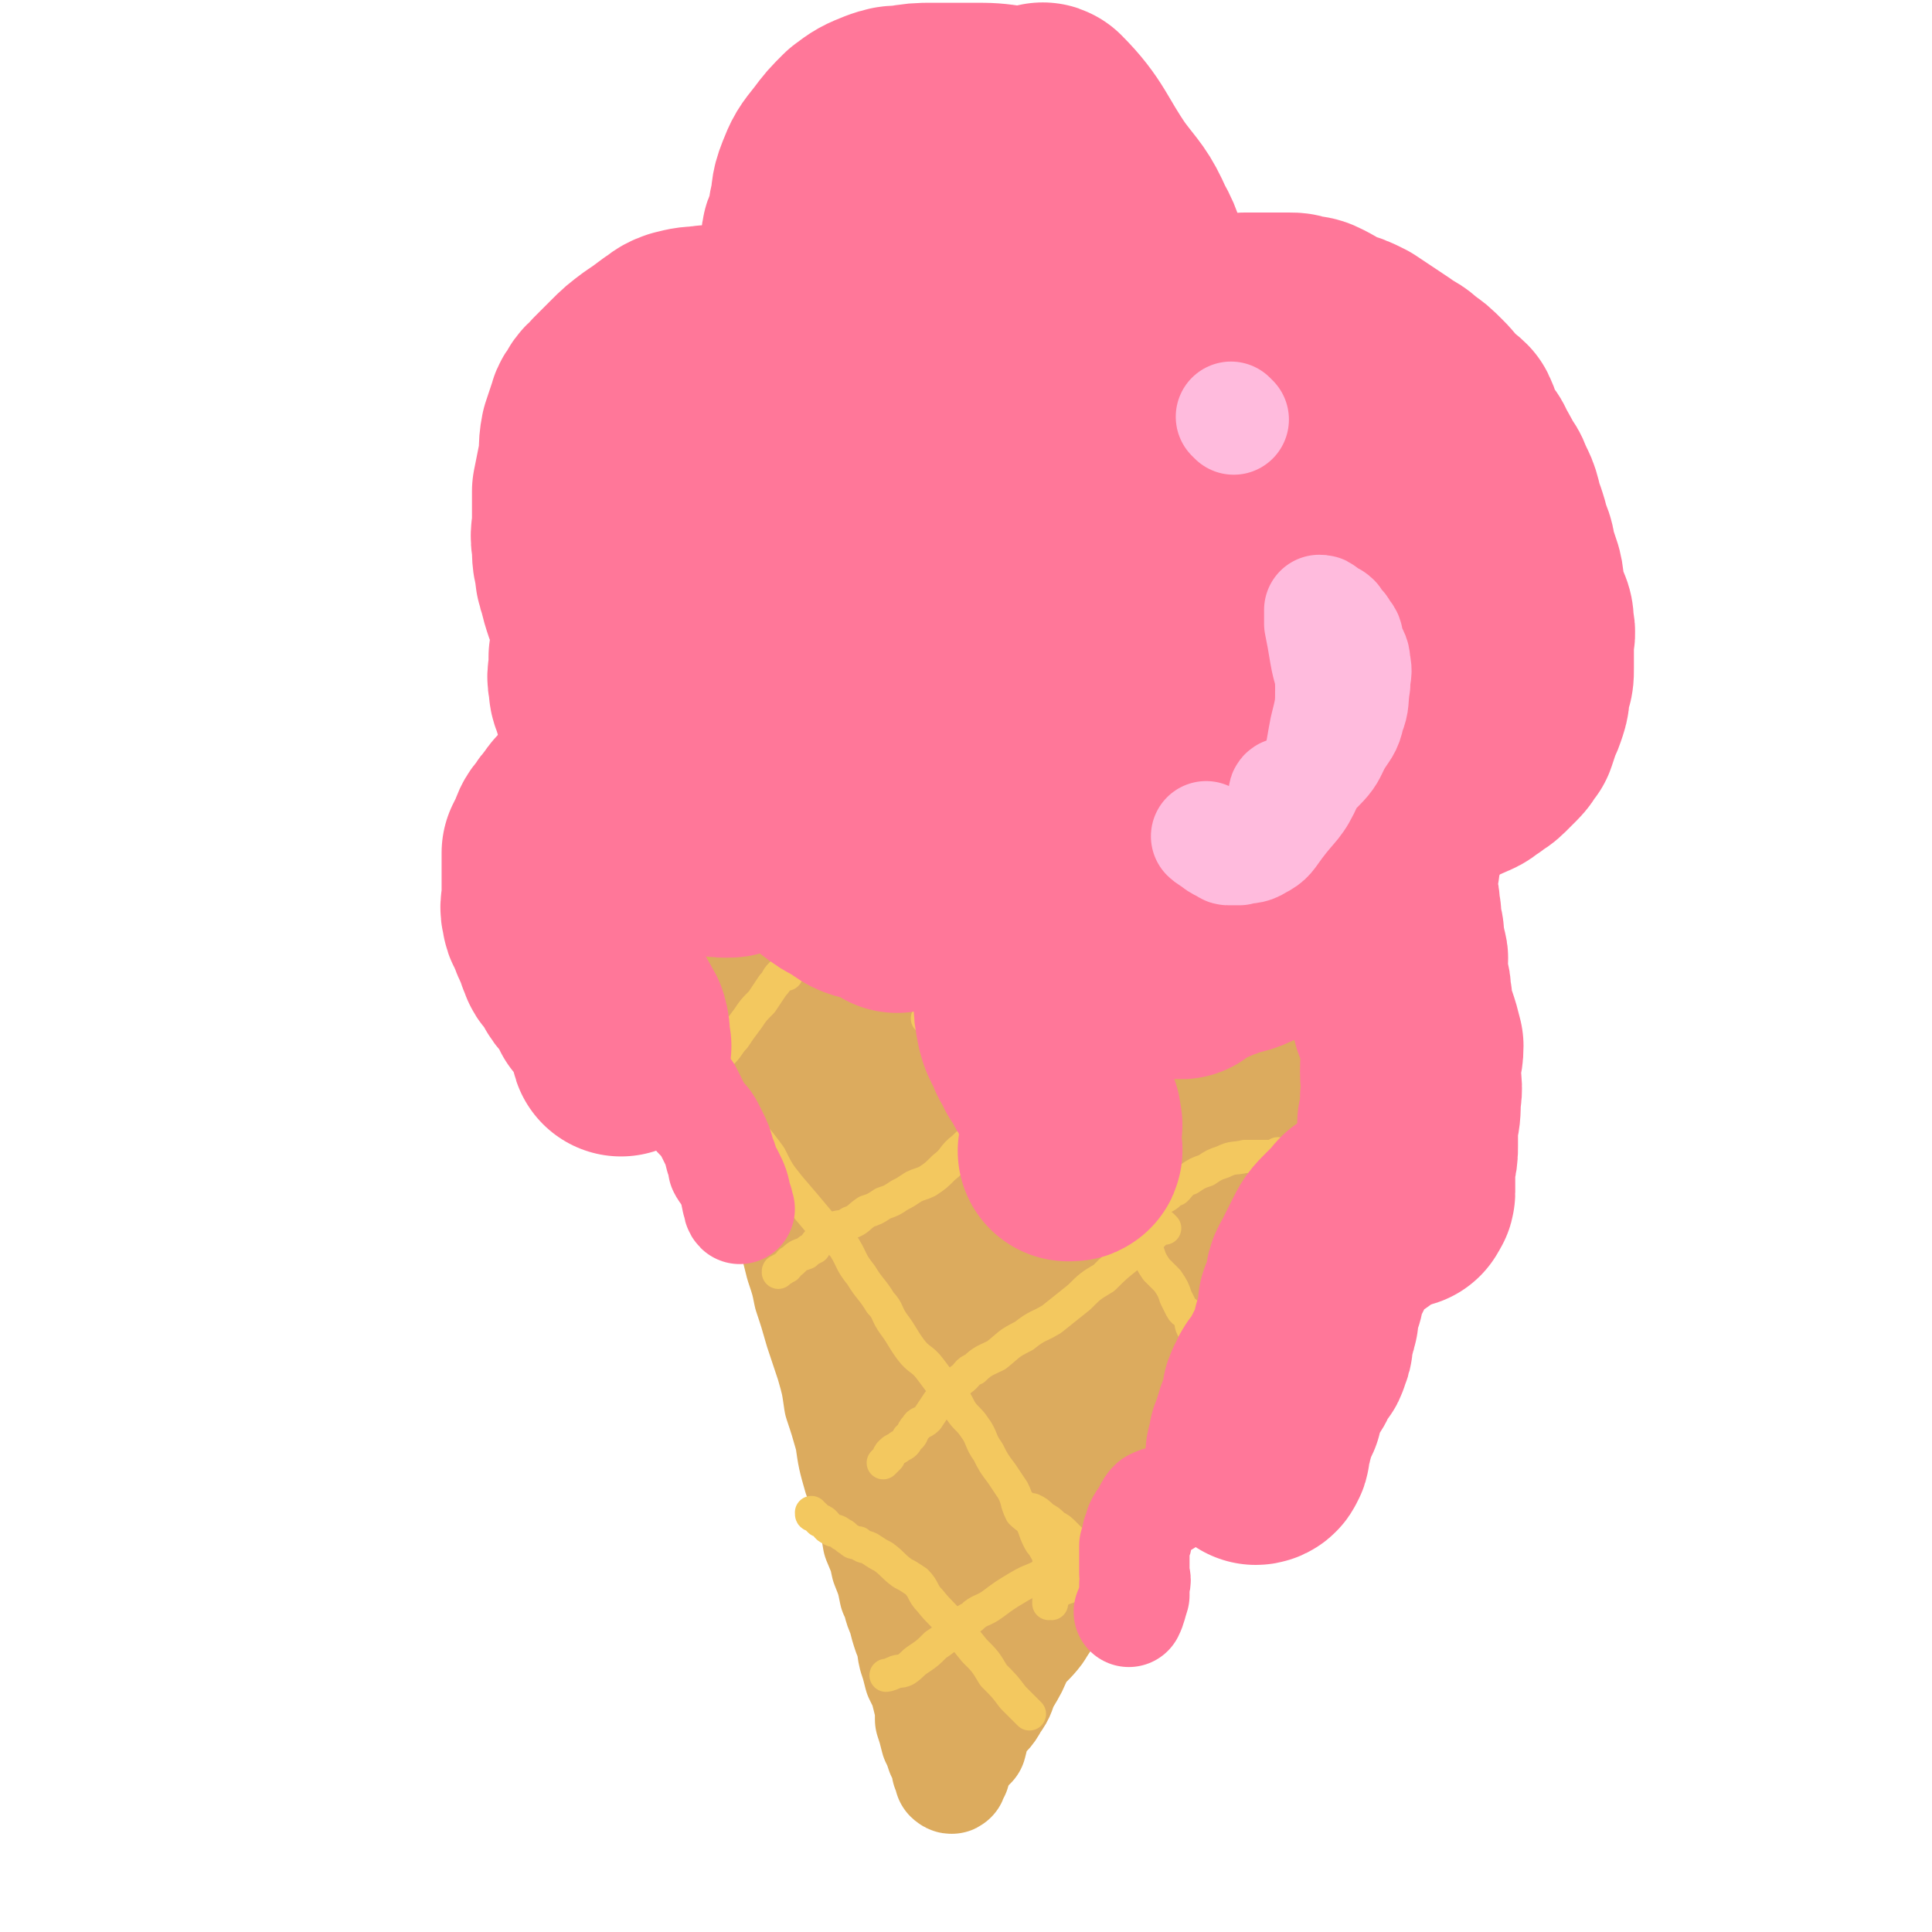 <svg viewBox='0 0 700 700' version='1.1' xmlns='http://www.w3.org/2000/svg' xmlns:xlink='http://www.w3.org/1999/xlink'><g fill='none' stroke='rgb(220,171,94)' stroke-width='40' stroke-linecap='round' stroke-linejoin='round'><path d='M467,387c0,0 -1,-1 -1,-1 0,0 0,0 0,1 0,0 0,0 0,0 1,0 0,-1 0,-1 0,0 0,0 0,1 0,0 0,0 0,0 1,0 0,-1 0,-1 0,0 1,0 0,1 0,0 -2,0 -2,1 -1,3 -1,4 -2,7 -1,4 -1,4 -2,8 -3,6 -2,6 -4,12 -3,6 -3,6 -5,12 -2,5 -1,5 -4,10 -1,5 -2,4 -4,9 -2,7 -1,7 -3,14 -1,5 -1,6 -3,11 -1,4 -1,4 -4,8 -2,4 -2,4 -4,8 -3,5 -3,6 -5,11 -3,6 -4,5 -7,11 -3,6 -2,6 -5,12 -4,7 -4,7 -7,13 -3,6 -3,6 -6,12 -4,6 -3,6 -7,13 -2,5 -3,5 -6,11 -2,5 -1,6 -4,11 -3,6 -3,5 -6,10 -3,4 -4,4 -7,8 -2,5 -2,5 -5,10 -2,4 -1,4 -4,8 -2,4 -3,4 -6,7 -1,4 -1,4 -2,8 -2,2 -2,2 -4,5 -1,2 -1,2 -2,4 -1,1 0,1 0,1 -1,1 -1,1 -1,2 0,0 0,0 0,0 0,0 0,0 0,0 0,1 -1,0 -1,0 0,0 0,0 1,0 0,0 0,0 0,0 0,1 -1,0 -1,0 0,0 0,0 1,0 0,0 0,0 0,0 0,1 -1,0 -1,0 0,0 1,0 1,-1 -1,-1 -1,-1 -2,-2 0,-1 0,-1 0,-2 -1,-2 -1,-2 -2,-4 -1,-3 -1,-3 -2,-5 -1,-4 -1,-4 -2,-7 0,-4 0,-4 -1,-8 -1,-4 -1,-4 -3,-8 -1,-4 -1,-4 -2,-7 -1,-4 0,-4 -2,-8 -1,-3 -1,-3 -2,-7 -2,-4 -1,-4 -3,-8 -1,-5 -1,-5 -3,-10 -1,-5 -1,-4 -3,-9 -1,-6 -1,-6 -3,-12 -1,-6 -2,-5 -4,-11 -2,-7 -2,-7 -3,-14 -2,-7 -2,-7 -4,-13 -1,-7 -1,-7 -3,-14 -2,-6 -2,-6 -4,-12 -2,-7 -2,-7 -4,-13 -1,-5 -1,-5 -3,-11 -1,-4 -1,-4 -2,-8 -1,-5 -1,-5 -3,-9 -1,-5 -1,-5 -2,-10 -1,-4 -1,-4 -3,-9 -1,-3 -1,-3 -2,-7 -1,-2 -1,-2 -2,-5 -1,-3 -1,-3 -2,-6 -1,-4 0,-4 -2,-8 -1,-4 -1,-4 -2,-7 -1,-4 -1,-4 -3,-7 -1,-4 -1,-4 -2,-7 -1,-2 -1,-3 -2,-5 -1,-3 -1,-3 -2,-6 -1,-3 -2,-2 -3,-5 0,-1 0,-1 -1,-3 -1,-1 -1,-1 -2,-3 0,-1 0,-1 0,-2 -1,-1 -1,-1 -2,-2 0,0 0,0 0,-1 -1,-1 -1,-1 -2,-2 0,0 0,0 -1,0 0,-1 1,-2 1,-2 -1,0 -1,1 -1,1 -1,0 -1,-1 0,-1 0,-1 0,-1 1,0 1,0 1,0 2,1 1,0 1,1 2,1 2,1 2,1 3,2 2,1 2,1 4,2 2,1 2,1 4,2 3,1 3,2 6,3 3,2 3,2 6,3 3,2 3,1 7,3 4,1 4,1 8,3 4,2 4,2 8,4 5,2 5,3 9,5 4,1 4,1 8,2 4,2 4,2 8,3 3,1 3,1 6,1 4,1 4,2 8,3 4,1 5,1 9,1 5,1 5,1 9,2 5,1 5,1 9,1 5,1 5,0 9,1 4,0 4,0 8,0 5,1 5,1 11,1 4,0 4,0 8,0 5,0 5,0 9,0 4,0 4,0 8,0 5,0 5,0 9,0 4,-1 4,0 8,-1 4,-1 4,-2 8,-3 3,-1 3,0 7,-1 3,-1 3,-1 6,-2 2,0 2,0 5,0 1,0 1,0 3,0 1,-1 2,-2 2,-2 0,0 -1,0 -2,1 -1,0 -1,-1 -2,0 -2,1 -3,1 -5,2 -4,3 -4,3 -7,7 -5,5 -5,5 -10,11 -5,7 -5,8 -10,15 -7,10 -7,10 -14,20 -6,9 -7,8 -12,16 -5,7 -5,7 -10,14 -4,7 -4,7 -8,14 -2,4 -2,4 -4,9 -3,6 -3,6 -5,13 -3,9 -3,9 -5,17 -2,8 -2,8 -4,16 -2,7 -1,7 -3,13 -2,7 -3,7 -5,15 -1,5 0,6 -1,12 -1,4 -2,3 -3,8 -1,3 -1,3 -1,6 -1,3 -1,3 -2,6 0,2 0,2 -1,4 0,1 0,2 0,2 1,0 1,-1 2,-3 1,-7 0,-7 2,-14 2,-7 3,-6 6,-13 3,-7 3,-7 5,-14 3,-7 3,-7 6,-15 4,-8 4,-8 7,-16 3,-8 4,-8 6,-16 3,-10 2,-10 3,-20 2,-9 2,-9 3,-19 1,-8 2,-8 2,-17 1,-8 0,-8 0,-15 1,-7 2,-7 1,-14 0,-4 0,-4 -1,-8 -1,-3 -1,-3 -2,-5 0,-3 0,-3 -1,-5 0,0 -1,0 -1,0 -1,-1 -2,-1 -2,0 -1,0 0,1 -1,2 0,2 0,2 -1,5 -1,6 0,6 -2,12 -1,7 0,7 -2,13 -3,9 -4,9 -6,17 -3,9 -3,9 -5,19 -3,10 -3,10 -5,20 -3,11 -3,11 -5,21 -2,10 -2,10 -4,20 -2,8 -2,8 -3,17 -2,7 -2,7 -3,14 -2,6 -1,6 -3,12 0,5 0,5 -2,10 0,2 0,3 -1,5 0,1 -1,2 -1,1 -1,0 -2,0 -2,-1 0,-2 1,-2 1,-3 -1,-4 -2,-4 -3,-7 -2,-4 -1,-4 -2,-8 -1,-6 0,-6 -1,-12 -2,-6 -2,-6 -3,-12 -2,-10 -1,-10 -2,-19 -2,-10 -2,-10 -4,-20 -2,-10 -2,-10 -4,-19 -3,-10 -3,-10 -5,-20 -3,-9 -3,-9 -6,-18 -3,-8 -3,-8 -6,-16 -3,-7 -3,-7 -6,-14 -3,-6 -3,-6 -6,-12 -3,-5 -3,-5 -5,-9 -3,-4 -3,-4 -5,-8 -1,-3 -1,-3 -2,-5 -1,-2 -1,-2 -1,-3 0,-1 0,-1 1,-1 0,0 0,-1 0,0 3,2 3,2 6,5 3,2 3,3 6,6 3,4 3,3 7,7 3,3 3,3 7,7 3,4 3,4 7,7 4,4 4,3 8,7 4,4 4,4 9,8 4,4 5,4 10,8 4,3 4,4 9,7 4,4 4,3 9,7 4,3 4,3 8,6 3,3 3,3 6,5 2,2 2,2 5,3 2,1 2,1 4,2 1,0 2,0 2,0 1,-1 0,-2 -1,-3 0,-3 0,-3 -1,-6 -1,-4 -1,-4 -3,-7 -2,-4 -2,-4 -4,-7 -3,-4 -3,-4 -6,-8 -3,-4 -3,-4 -6,-8 -4,-5 -4,-5 -9,-9 -4,-4 -5,-4 -9,-7 -4,-2 -4,-2 -8,-4 -3,-2 -3,-2 -7,-4 -3,-1 -3,0 -6,-1 -3,-1 -2,-1 -5,-2 -2,0 -2,1 -4,1 -2,0 -2,0 -4,0 -1,0 -1,-1 -2,0 -1,0 -1,1 -2,1 0,0 0,-1 0,-1 -1,0 0,-1 0,-1 '/><path d='M321,434c0,0 -1,-1 -1,-1 0,0 0,0 1,1 0,0 0,0 0,0 0,0 -1,-1 -1,-1 0,0 0,0 1,1 0,0 0,0 0,0 1,3 1,2 2,5 2,6 2,6 4,12 4,8 4,8 7,17 4,10 4,10 7,20 4,14 5,14 8,29 2,5 1,5 2,11 0,4 0,4 0,7 0,3 0,3 0,6 1,1 1,0 1,1 1,1 0,1 0,2 0,0 0,0 0,0 0,-1 0,-1 0,-2 0,-1 0,-1 0,-2 0,-1 0,-1 0,-1 '/></g>
<g fill='none' stroke='rgb(243,200,95)' stroke-width='12' stroke-linecap='round' stroke-linejoin='round'><path d='M396,566c0,0 -1,-1 -1,-1 0,0 0,0 0,1 0,0 0,0 0,0 1,0 0,-1 0,-1 0,0 0,0 0,1 0,0 0,0 0,0 -1,0 -1,-1 -2,0 -2,0 -2,0 -5,1 -4,1 -4,1 -9,3 -5,3 -5,2 -10,5 -5,3 -5,3 -9,6 -4,3 -5,2 -8,5 -4,2 -4,3 -7,5 -3,3 -3,3 -6,5 -3,3 -3,3 -6,5 -3,2 -2,2 -5,4 -2,1 -2,0 -4,1 -2,1 -3,1 -3,1 '/><path d='M422,445c0,0 -1,-1 -1,-1 0,0 0,0 0,1 0,0 0,0 0,0 1,0 0,-1 0,-1 0,0 0,0 0,1 0,0 0,0 0,0 1,0 0,-1 0,-1 0,0 -1,0 -1,1 -2,2 -2,2 -4,4 -3,3 -3,3 -7,6 -5,4 -5,4 -9,8 -5,3 -5,3 -9,7 -5,4 -5,4 -10,8 -5,3 -5,2 -10,6 -6,3 -5,3 -10,7 -4,2 -5,2 -8,5 -3,1 -2,2 -5,4 -2,2 -2,1 -4,3 -2,2 -2,3 -4,5 -2,3 -2,3 -4,6 -2,2 -3,1 -4,3 -2,2 -1,3 -3,4 -1,2 -1,2 -3,3 -1,1 -2,1 -3,2 -1,1 -1,1 -1,2 -1,1 -1,1 -2,2 0,0 0,0 0,0 '/><path d='M407,375c0,0 -1,-1 -1,-1 0,0 0,0 0,1 0,0 0,0 0,0 1,0 0,-1 0,-1 0,0 0,0 0,1 0,0 0,0 0,0 1,0 1,-1 0,-1 -2,0 -2,0 -3,1 -4,1 -4,1 -7,2 -4,3 -4,3 -8,6 -5,4 -5,4 -10,8 -5,4 -4,5 -9,9 -5,4 -6,4 -11,8 -4,4 -5,4 -9,8 -4,3 -3,4 -7,7 -3,3 -3,3 -6,5 -2,1 -3,1 -5,2 -3,2 -3,2 -5,3 -3,2 -3,2 -6,3 -3,2 -3,2 -6,3 -3,2 -3,3 -6,4 -3,2 -3,1 -6,2 -3,1 -2,2 -4,4 -2,1 -2,1 -3,3 -2,1 -2,1 -3,2 -3,1 -3,1 -5,3 -1,0 -1,1 -2,2 -1,0 -1,1 -2,1 -1,1 -1,0 -1,1 0,0 0,0 0,0 '/><path d='M285,353c0,0 -1,-1 -1,-1 0,0 0,0 1,1 0,0 0,0 0,0 0,0 -1,-1 -1,-1 0,0 0,0 1,1 0,0 0,0 0,0 -1,0 -1,0 -2,0 -2,2 -1,2 -3,4 -2,3 -2,3 -4,6 -3,3 -3,3 -5,6 -3,4 -3,4 -5,7 -2,2 -2,3 -4,5 -1,1 -1,1 -2,3 -1,1 -1,1 -1,2 -1,0 -2,0 -2,0 '/><path d='M337,370c0,0 -1,-1 -1,-1 0,0 0,0 1,1 0,0 0,0 0,0 0,0 -1,-1 -1,-1 0,0 0,0 1,1 0,0 0,0 0,0 0,0 -1,-1 -1,-1 0,0 0,0 1,1 0,0 0,0 0,0 2,1 2,1 4,3 4,3 4,3 7,5 5,3 5,2 9,6 5,4 5,4 9,9 5,4 5,4 9,8 5,5 4,5 9,10 5,7 5,7 11,13 2,3 2,3 4,6 3,4 3,5 5,8 2,3 3,3 5,5 2,2 2,2 3,5 2,3 2,3 4,6 1,3 1,3 3,6 2,2 2,2 4,4 2,3 2,3 3,6 1,2 1,2 2,4 1,2 2,1 3,3 1,2 0,2 1,4 1,1 1,1 2,2 0,1 0,1 0,1 0,1 1,1 1,1 0,0 0,0 0,0 '/><path d='M464,419c0,0 -1,-1 -1,-1 0,0 0,0 0,1 0,0 0,0 0,0 1,0 0,-1 0,-1 0,0 0,0 0,1 0,0 0,0 0,0 1,0 0,-1 0,-1 0,0 0,0 0,1 0,0 0,0 0,0 0,0 0,0 -1,0 -2,0 -2,0 -5,0 -3,0 -3,0 -6,0 -4,1 -4,0 -8,2 -3,1 -3,1 -6,3 -3,1 -3,1 -6,3 -3,1 -3,2 -5,4 -3,1 -2,2 -5,3 -2,1 -2,0 -4,1 -1,1 -2,1 -3,3 0,0 0,0 0,1 '/><path d='M253,373c0,0 -1,-1 -1,-1 0,0 0,0 1,1 0,0 0,0 0,0 0,0 -1,-1 -1,-1 0,0 0,0 1,1 0,0 0,0 0,0 0,0 -1,-1 -1,-1 0,0 0,0 1,1 0,0 0,0 0,0 1,3 2,3 3,7 3,6 3,6 6,12 3,7 3,7 7,13 4,7 5,7 10,14 3,6 3,6 7,11 6,7 6,7 11,13 4,4 5,4 9,9 3,5 2,5 6,10 3,5 4,5 7,10 3,3 2,4 5,8 3,4 3,5 6,9 3,4 4,3 7,7 3,4 3,4 6,8 3,3 3,3 5,7 2,3 3,3 5,6 3,4 2,5 5,9 2,4 2,4 5,8 2,3 2,3 4,6 2,4 1,4 3,8 2,2 3,2 4,4 1,2 1,3 2,5 1,2 1,2 2,3 1,2 1,2 2,3 0,1 0,1 0,1 1,1 0,1 0,1 1,0 1,0 1,0 1,1 0,1 0,1 0,0 0,0 0,0 '/><path d='M373,621c0,0 -1,-1 -1,-1 0,0 0,0 0,0 0,0 0,0 0,0 1,1 0,0 0,0 0,0 0,0 0,0 0,0 0,0 0,0 1,1 0,0 0,0 0,0 0,0 0,0 0,0 0,0 0,0 0,0 0,0 -1,-1 -2,-2 -2,-2 -4,-4 -3,-4 -3,-4 -7,-8 -3,-5 -3,-5 -7,-9 -4,-5 -4,-5 -8,-9 -4,-5 -4,-4 -8,-9 -3,-3 -2,-4 -5,-7 -3,-2 -3,-2 -5,-3 -4,-3 -3,-3 -7,-6 -2,-1 -2,-1 -5,-3 -2,-1 -2,0 -4,-2 -2,0 -2,0 -3,-1 -2,-1 -2,-2 -3,-2 -2,-2 -3,-1 -4,-2 -2,-1 -1,-1 -2,-2 -1,-1 -1,-1 -2,-1 -1,-1 -1,-1 -2,-2 -1,0 -1,0 -1,-1 '/><path d='M372,547c0,0 -1,-1 -1,-1 0,0 0,0 0,1 0,0 0,0 0,0 1,0 0,-1 0,-1 0,0 0,0 0,1 0,0 0,0 0,0 1,0 0,-1 0,-1 0,0 0,0 0,1 0,0 0,0 0,0 2,0 2,0 3,0 2,1 2,1 4,3 2,1 2,1 4,3 2,1 2,1 4,3 1,1 1,1 2,2 1,1 1,1 2,2 1,1 1,1 1,2 '/><path d='M381,581c0,0 -1,-1 -1,-1 0,0 0,0 0,1 0,0 0,0 0,0 1,0 0,-1 0,-1 0,0 0,0 0,1 0,0 0,0 0,0 1,0 0,-1 0,-1 0,0 0,0 0,1 0,0 0,0 0,0 1,-2 1,-2 2,-3 2,-2 2,-2 5,-3 4,-3 4,-3 8,-5 4,-3 4,-2 9,-5 4,-2 4,-2 8,-4 3,-2 4,-2 7,-3 3,-1 3,-1 5,-2 2,-1 2,-1 3,-2 1,0 1,-1 1,-1 '/></g>
<g fill='none' stroke='rgb(255,119,153)' stroke-width='80' stroke-linecap='round' stroke-linejoin='round'><path d='M428,351c0,0 -1,-1 -1,-1 0,0 0,0 0,1 0,0 0,0 0,0 1,0 0,-1 0,-1 0,0 0,0 0,1 0,0 0,0 0,0 1,0 0,-1 0,-1 0,0 0,1 0,1 1,-1 1,-2 2,-2 2,-1 2,-1 5,-2 4,-1 4,-2 8,-3 4,-2 5,-1 9,-3 5,-2 5,-3 10,-5 4,-2 5,-2 8,-5 3,-3 2,-3 4,-7 2,-4 4,-4 5,-8 1,-4 -1,-5 -1,-10 1,-5 2,-5 2,-10 -1,-6 -1,-6 -4,-12 -1,-5 -1,-5 -4,-9 -3,-4 -4,-3 -8,-5 -4,-3 -4,-3 -9,-5 -4,-1 -4,-1 -8,-2 -4,-2 -4,-2 -8,-3 -4,-1 -4,-2 -9,-2 -4,-1 -4,-1 -8,-1 -4,-1 -4,-1 -9,0 -4,0 -4,0 -9,1 -3,0 -3,0 -7,1 -3,0 -3,0 -5,1 -3,1 -3,2 -5,4 -1,1 -1,1 -3,3 -1,2 -1,2 -2,4 -1,2 -1,2 -2,4 -1,3 -2,2 -3,5 -1,2 -1,2 -1,4 -1,2 0,2 -1,5 0,2 0,2 0,4 0,2 0,2 0,4 1,2 1,2 1,4 0,1 0,1 0,3 1,1 1,1 2,3 2,2 2,2 4,4 1,1 1,1 3,1 1,1 1,1 3,2 1,0 1,0 2,0 1,0 1,0 2,0 2,0 2,1 3,0 2,-2 2,-3 3,-5 2,-4 2,-4 4,-7 1,-4 0,-4 1,-7 2,-5 3,-5 3,-9 1,-3 0,-3 -1,-5 0,-5 0,-5 -1,-10 -1,-6 0,-6 -2,-12 -1,-6 -2,-5 -4,-11 -2,-6 -2,-7 -5,-13 -2,-4 -3,-4 -6,-8 -3,-4 -2,-5 -6,-9 -3,-3 -3,-2 -7,-5 -3,-2 -3,-2 -7,-3 -3,-1 -3,-1 -7,-1 -3,0 -3,0 -6,0 -1,0 -1,0 -3,0 -1,1 -1,1 -3,2 -1,1 -1,1 -2,2 -1,1 -2,1 -3,3 -1,2 -2,2 -3,5 -1,3 -1,4 -2,7 -1,5 -1,5 -2,10 -1,5 0,5 0,10 -1,5 0,5 0,10 0,3 -1,3 0,7 0,5 0,5 2,10 1,4 1,4 3,9 1,3 0,4 1,7 1,4 2,4 4,7 2,4 2,3 4,7 1,2 1,3 3,5 1,2 1,2 3,4 1,2 0,3 2,5 0,1 1,1 2,3 1,1 1,1 1,3 1,1 1,1 2,3 1,1 2,1 3,2 0,0 0,1 1,1 1,0 1,0 2,-1 0,-1 0,-1 0,-2 1,-2 1,-2 2,-5 0,-4 0,-4 -1,-9 0,-8 0,-8 -1,-16 0,-8 1,-8 -1,-16 -2,-8 -3,-8 -6,-17 -2,-6 -2,-6 -5,-13 -3,-5 -3,-5 -7,-10 -2,-3 -3,-3 -6,-7 -2,-2 -2,-2 -5,-4 -1,-1 -1,-1 -3,-2 0,0 0,0 0,0 -1,0 -1,1 -1,1 -1,2 -1,2 -2,3 0,1 0,1 0,3 -1,1 -1,1 -2,3 0,2 1,2 1,4 0,2 0,2 0,4 -1,2 -1,2 -1,3 0,3 0,3 1,5 0,2 -1,2 0,4 0,3 0,3 1,5 1,3 1,3 3,6 1,3 0,3 2,6 1,2 1,2 2,4 1,2 1,2 2,4 1,2 0,2 2,4 1,1 2,1 3,2 1,1 1,1 1,3 0,1 0,1 1,2 0,0 1,0 1,1 1,0 0,0 1,1 0,0 0,0 0,1 0,0 0,0 0,1 0,0 0,0 0,0 '/><path d='M378,341c0,0 -1,-1 -1,-1 0,0 0,0 0,1 0,0 0,0 0,0 1,0 0,-1 0,-1 0,0 0,0 0,1 0,0 0,0 0,0 0,0 -1,0 -1,0 -1,2 -1,3 -2,5 -1,3 -1,3 -1,7 -1,4 -2,4 -2,9 0,4 0,4 1,9 1,4 2,4 3,7 1,3 2,3 3,6 2,2 2,2 3,5 1,1 1,1 2,3 1,2 1,3 2,5 1,2 1,1 1,3 1,3 1,3 2,5 0,1 0,1 0,2 1,1 0,1 0,2 0,2 0,2 0,3 0,1 0,1 0,2 0,1 0,1 0,1 0,1 1,2 0,2 0,0 0,0 -1,0 '/><path d='M325,327c0,0 0,0 -1,-1 -1,-1 -1,-1 -2,-1 -3,-1 -3,-1 -6,-2 -4,-1 -4,-1 -8,-4 -4,-2 -4,-2 -8,-5 -4,-5 -4,-5 -8,-10 -4,-4 -3,-5 -7,-10 -2,-4 -3,-4 -5,-8 -2,-4 -2,-4 -4,-9 -1,-3 0,-3 -1,-6 -1,-3 -1,-3 -1,-6 -1,-2 -1,-2 -1,-4 0,-2 0,-2 0,-4 0,-4 0,-4 0,-7 0,-2 0,-2 1,-5 0,-2 0,-3 1,-5 1,-2 1,-2 2,-3 0,-2 0,-2 0,-4 0,-2 0,-2 0,-3 0,0 0,0 0,0 0,-1 0,-1 0,-2 -1,-1 -1,-1 -3,-1 -2,-2 -2,-1 -4,-2 -2,-2 -2,-2 -4,-3 -4,-1 -3,-2 -7,-2 -3,-1 -3,-1 -7,-1 -3,-1 -3,-1 -6,-1 -3,-1 -3,-1 -6,0 -2,0 -2,1 -4,1 -2,0 -2,0 -4,0 -2,1 -2,2 -4,3 -1,1 -2,1 -3,2 -1,1 -1,1 -3,3 0,1 0,1 -1,3 -1,2 -1,2 -1,4 -1,2 -2,2 -3,4 0,2 0,2 0,4 0,2 -1,3 0,5 0,3 0,3 1,5 1,5 2,5 4,9 2,5 3,5 6,10 3,6 2,6 6,12 3,5 3,5 6,10 3,4 4,3 7,6 3,3 3,3 6,5 3,2 3,2 5,2 3,1 3,1 5,1 2,0 2,0 3,-1 2,-1 2,0 3,-2 2,-1 1,-2 3,-4 1,-3 2,-3 3,-6 3,-6 3,-6 6,-12 2,-5 2,-5 3,-11 3,-11 3,-11 4,-22 1,-9 1,-9 1,-17 0,-6 -1,-6 -1,-12 -1,-4 -1,-4 -2,-8 -1,-3 -1,-3 -3,-7 -2,-4 -2,-4 -4,-7 -2,-3 -2,-3 -4,-6 -2,-2 -3,-2 -5,-5 -3,-3 -2,-3 -5,-5 -3,-2 -3,-2 -5,-4 -2,-1 -2,-2 -4,-3 -1,0 -1,0 -3,0 -1,-1 -1,-1 -3,-1 -2,0 -2,0 -4,1 -2,1 -2,1 -5,1 -2,1 -2,1 -4,2 -3,2 -2,2 -5,4 -1,2 -1,2 -3,5 -2,2 -2,2 -4,5 -1,2 0,2 -2,4 -1,3 -2,3 -3,6 -1,3 -1,3 -2,6 0,4 -1,4 -1,8 0,6 -1,6 1,12 2,7 2,8 6,14 4,7 4,8 11,12 5,4 6,3 13,4 5,2 5,2 11,2 3,0 3,0 6,-1 1,0 1,-1 2,-2 2,-1 2,-1 3,-3 2,-2 3,-2 4,-5 3,-5 2,-6 4,-11 2,-5 3,-5 4,-10 2,-7 2,-7 3,-14 2,-9 2,-9 3,-18 1,-8 1,-8 1,-16 1,-7 0,-7 1,-14 0,-5 0,-5 0,-11 0,-4 0,-5 0,-9 -1,-2 -1,-2 -2,-3 -2,-3 -1,-4 -3,-6 -2,-3 -2,-3 -4,-5 -2,-2 -2,-2 -4,-4 -3,-2 -3,-2 -7,-4 -2,-1 -3,-1 -6,-1 -2,-1 -2,-1 -5,-1 -2,0 -2,-1 -4,0 -4,0 -4,0 -8,1 -3,1 -3,2 -5,3 -4,3 -4,3 -7,5 -4,3 -4,3 -7,6 -3,3 -3,3 -6,6 -2,3 -3,2 -4,5 -2,2 -1,2 -2,4 -1,3 -1,3 -2,6 -1,5 0,5 -1,10 -1,5 -1,5 -2,10 0,5 0,5 0,11 0,4 -1,4 0,9 0,4 0,4 1,7 0,3 0,3 1,6 1,4 1,4 2,7 2,3 3,3 5,6 2,4 2,4 5,7 3,3 3,3 6,5 4,3 4,3 8,5 4,3 4,3 9,5 4,2 4,2 8,3 4,2 4,3 7,3 5,1 5,0 9,0 4,0 4,0 8,0 2,0 2,-1 4,-1 3,0 3,0 6,0 5,-1 5,-1 10,-2 4,-1 4,-1 9,-3 4,-2 4,-2 8,-4 5,-2 5,-2 9,-4 4,-2 4,-2 8,-5 3,-2 2,-3 5,-6 2,-2 2,-2 4,-5 2,-5 2,-5 3,-9 1,-4 2,-4 3,-7 0,-8 0,-8 0,-16 -1,-7 -1,-7 -1,-13 -1,-5 0,-6 -2,-11 -2,-6 -2,-6 -5,-11 -3,-6 -3,-7 -7,-12 -4,-5 -4,-5 -9,-8 -4,-4 -4,-4 -10,-7 -5,-2 -5,-2 -11,-3 -5,-1 -5,-1 -10,-2 -5,0 -5,0 -10,1 -4,0 -4,0 -8,1 -6,1 -6,1 -11,3 -4,1 -5,1 -9,3 -4,2 -4,2 -8,4 -4,3 -4,3 -7,7 -4,2 -4,2 -7,4 -3,3 -3,3 -6,6 -2,3 -2,3 -4,6 -2,3 -2,3 -3,6 -1,2 -1,2 -2,4 -1,3 -1,3 -2,6 0,4 0,4 0,8 0,4 -1,4 0,8 0,4 1,4 2,8 0,4 0,4 1,8 1,3 2,3 3,7 0,2 -1,2 0,4 0,2 1,3 1,3 '/><path d='M330,210c0,0 -1,-1 -1,-1 0,0 0,1 1,1 0,0 0,0 0,0 0,0 -1,-1 -1,-1 0,0 0,1 1,1 0,0 0,0 0,0 0,-2 -1,-2 0,-4 0,-3 1,-3 2,-6 2,-4 2,-4 5,-7 3,-4 3,-4 6,-8 4,-4 4,-4 8,-7 3,-4 2,-4 5,-7 3,-3 3,-3 6,-6 2,-2 2,-2 4,-4 2,-2 3,-1 5,-3 3,-2 2,-3 5,-5 2,-2 2,-2 5,-4 2,-1 2,-1 4,-3 3,-2 2,-2 5,-4 2,-2 2,-2 4,-4 3,-2 3,-2 5,-3 4,-3 4,-3 8,-5 4,-2 4,-2 8,-3 5,-2 5,-2 10,-4 5,-2 5,-2 9,-3 4,-1 4,-1 8,-1 5,-1 5,-1 9,-2 4,0 4,0 8,0 4,0 4,0 8,0 2,0 2,0 4,1 3,0 3,0 5,1 4,2 3,2 7,4 4,1 4,1 8,3 3,2 3,2 6,4 3,2 3,2 6,4 4,3 4,2 7,5 3,2 3,2 6,5 2,2 2,2 4,5 2,2 3,2 5,4 1,2 1,3 2,5 1,2 1,2 2,4 2,3 2,2 3,5 2,3 2,3 3,6 2,2 2,2 3,5 3,5 2,6 4,11 1,3 1,3 2,7 2,4 1,4 2,7 1,3 1,3 2,6 1,4 0,4 1,7 1,3 1,3 2,6 1,2 1,2 1,5 1,3 0,3 0,6 0,2 0,2 0,4 0,3 0,3 0,5 0,3 0,3 -1,5 -1,4 0,4 -1,7 -1,3 -1,3 -2,5 -1,3 -1,3 -2,6 -2,2 -1,2 -3,4 -2,2 -2,2 -4,4 -2,2 -2,1 -4,3 -2,1 -2,2 -5,3 -2,1 -2,1 -5,2 -4,1 -4,1 -7,1 -3,1 -3,1 -6,1 -4,0 -4,0 -7,0 -4,-1 -4,-1 -7,-1 -4,-1 -4,-2 -8,-3 -4,-1 -5,0 -9,-1 -4,-2 -3,-3 -7,-5 -3,-2 -4,-2 -6,-5 -5,-4 -4,-5 -8,-9 -4,-6 -5,-6 -9,-12 -5,-8 -4,-8 -8,-16 -5,-10 -6,-10 -10,-19 -3,-10 -3,-10 -5,-20 -2,-8 -2,-8 -3,-16 0,-6 0,-6 -1,-12 0,-5 0,-5 0,-9 1,-3 1,-3 3,-6 2,-4 2,-4 5,-7 3,-4 3,-4 7,-6 3,-3 4,-3 7,-4 4,0 4,1 8,1 4,1 4,1 7,3 4,2 4,3 7,6 3,2 3,2 5,6 1,3 0,3 1,6 1,4 1,3 2,7 0,8 0,8 -1,16 -2,12 -2,12 -4,23 -3,11 -4,11 -8,22 -2,9 -2,9 -6,17 -1,5 -1,5 -4,9 -1,3 -2,3 -3,5 0,1 1,2 1,2 0,1 -1,1 -1,1 1,0 2,0 4,0 4,-1 4,-1 8,-3 7,-2 8,-2 15,-5 8,-4 8,-4 15,-9 5,-4 5,-4 10,-10 3,-4 4,-4 6,-9 3,-5 2,-6 3,-12 1,-4 1,-4 0,-9 0,-2 -1,-2 -1,-4 -1,-3 -1,-4 -2,-6 -1,-2 -1,-2 -3,-4 -2,-1 -2,-1 -3,-2 -2,0 -3,0 -4,-1 '/><path d='M419,119c0,0 -1,0 -1,-1 -1,-2 -1,-2 -2,-5 -1,-6 -1,-6 -2,-12 -3,-8 -2,-9 -6,-16 -4,-9 -5,-9 -11,-17 -9,-13 -9,-17 -19,-27 -1,-1 -1,4 -3,4 -4,0 -4,-2 -9,-3 -7,-1 -7,-1 -14,-1 -7,0 -7,0 -14,0 -5,0 -5,0 -11,1 -3,0 -3,0 -6,1 -5,2 -5,2 -9,5 -4,4 -4,4 -7,8 -4,5 -4,5 -6,10 -2,5 -1,5 -2,9 -1,4 0,4 -1,8 -1,2 -2,2 -2,4 0,2 0,2 1,5 0,2 1,2 1,4 0,2 -1,2 0,4 0,1 1,0 1,1 1,1 0,2 1,3 0,0 0,0 1,0 1,0 1,0 1,0 2,0 2,1 3,0 4,-2 3,-3 6,-6 4,-4 4,-4 8,-7 6,-7 5,-7 11,-13 5,-4 5,-4 9,-9 4,-3 3,-3 7,-6 3,-2 3,-2 6,-3 2,0 3,0 4,1 1,0 1,0 2,1 0,1 0,1 0,3 1,2 0,2 0,4 2,5 2,5 3,9 2,5 1,5 2,10 1,5 0,5 0,11 1,6 0,6 0,12 1,5 1,5 1,9 1,4 2,4 2,8 0,2 0,2 -1,4 0,0 0,0 0,1 0,0 0,0 0,0 0,0 0,0 0,-1 0,-1 0,-1 0,-2 0,-2 1,-2 0,-3 0,-2 0,-2 -1,-4 '/><path d='M507,293c0,0 -1,-1 -1,-1 0,0 0,0 0,1 0,0 0,0 0,0 1,0 0,-1 0,-1 0,0 0,0 0,1 0,1 0,2 0,3 0,2 0,2 -1,4 0,2 1,2 0,5 0,1 0,1 -1,3 0,2 -1,2 -1,3 0,2 1,2 0,3 0,2 -1,2 -1,4 0,1 0,1 0,2 0,2 0,2 0,3 1,2 1,2 1,3 1,2 0,2 0,3 1,2 1,2 1,4 0,2 0,2 0,3 1,2 1,2 1,4 0,2 0,2 0,3 1,2 1,2 1,3 1,2 0,2 0,3 0,2 0,2 0,3 0,2 0,2 0,3 1,1 1,1 1,2 1,2 0,2 0,3 0,2 1,2 1,3 0,2 0,2 0,5 1,2 1,1 2,4 1,3 1,3 2,7 0,4 -1,4 -1,9 0,5 1,5 0,10 0,5 0,5 -1,9 0,4 0,4 0,8 0,3 0,3 -1,7 0,2 0,2 0,4 0,2 0,2 0,3 0,1 0,1 0,2 0,0 0,0 0,1 0,1 -1,1 -1,2 '/><path d='M212,293c0,0 -1,-1 -1,-1 0,0 0,0 1,1 0,0 0,0 0,0 -1,0 -1,-1 -1,0 -2,1 -2,1 -3,3 -2,2 -2,2 -3,4 -2,2 -2,2 -3,5 -1,2 -1,2 -2,4 0,2 0,2 0,5 0,3 0,3 0,6 0,2 0,2 0,5 0,3 -1,3 0,6 0,2 1,2 2,5 1,3 1,3 3,6 0,2 0,2 1,4 0,1 1,1 2,3 1,1 1,1 2,3 1,2 1,2 3,4 1,2 1,1 2,3 1,2 1,2 2,4 1,1 2,1 3,2 1,1 1,1 1,2 1,1 1,1 2,3 0,1 1,1 1,2 1,3 0,4 1,7 '/><path d='M494,441c0,0 -1,-1 -1,-1 -1,0 -1,1 -2,2 -2,2 -2,2 -4,4 -3,3 -3,3 -5,7 -2,4 -2,4 -4,8 -2,3 -1,3 -2,7 -1,3 -1,3 -2,5 0,2 0,2 0,4 -1,1 0,2 -1,3 0,1 0,1 -1,3 0,1 0,1 0,2 0,2 0,2 -1,4 0,2 -1,1 -2,3 -2,3 -1,3 -3,6 -2,3 -3,3 -4,6 -2,3 -1,4 -1,6 -1,2 -1,2 -2,4 -1,2 -1,2 -1,4 -1,1 0,2 -1,3 0,0 0,0 0,1 -1,0 -1,0 -1,1 0,1 0,1 0,1 0,1 1,1 0,2 0,1 -1,1 -1,1 '/></g>
<g fill='none' stroke='rgb(255,119,153)' stroke-width='40' stroke-linecap='round' stroke-linejoin='round'><path d='M450,540c0,0 -1,-1 -1,-1 0,0 0,0 0,1 0,0 0,0 0,0 1,0 0,-1 0,-1 0,0 0,0 0,1 0,0 0,0 0,0 -1,0 -1,0 -3,0 -2,0 -2,0 -4,0 -4,0 -4,-1 -8,0 -3,0 -3,0 -6,1 -3,1 -3,1 -6,3 -2,0 -2,0 -4,1 -1,1 -1,1 -2,3 0,1 -1,1 -1,2 -1,1 -1,1 -2,3 0,1 0,2 -1,3 0,2 0,2 -1,4 0,2 0,2 0,4 0,1 0,1 0,3 0,2 0,2 0,3 0,2 1,2 0,4 0,2 0,2 0,4 -1,3 -1,4 -2,6 '/><path d='M244,389c0,0 -1,-1 -1,-1 0,0 0,0 1,1 0,0 0,0 0,0 0,0 -1,-1 -1,-1 0,0 0,0 1,1 0,0 0,0 0,0 0,0 -1,-1 -1,-1 0,1 1,2 2,3 2,3 2,3 4,5 2,4 2,4 4,8 3,3 3,3 5,7 2,4 2,4 3,8 1,2 1,2 1,4 1,2 1,1 2,3 2,4 2,4 3,9 1,1 0,2 1,3 '/></g>
<g fill='none' stroke='rgb(255,187,221)' stroke-width='40' stroke-linecap='round' stroke-linejoin='round'><path d='M466,289c0,0 -1,0 -1,-1 0,-1 1,-1 2,-1 3,-2 3,-2 5,-3 3,-3 3,-3 6,-6 4,-4 4,-5 6,-9 3,-5 4,-5 5,-10 2,-5 1,-5 2,-11 0,-4 1,-4 0,-8 0,-3 -1,-3 -2,-6 -1,-3 0,-3 -2,-5 -1,-2 -1,-2 -3,-3 0,-1 0,-2 -1,-2 0,-1 -1,0 -2,0 -1,-1 0,-1 -1,-2 -1,-1 -1,-1 -2,-1 0,0 0,0 0,0 0,2 0,2 0,5 1,5 1,5 2,11 1,6 2,6 2,12 0,7 0,7 -2,15 -2,10 -1,10 -6,19 -4,9 -5,8 -11,16 -3,4 -3,5 -7,7 -3,2 -4,1 -7,2 -2,0 -2,0 -4,0 -1,0 -1,-1 -2,-1 -2,-1 -2,-1 -3,-2 -2,-1 -3,-2 -3,-2 '/><path d='M447,152c0,0 -1,-1 -1,-1 '/></g>
</svg>